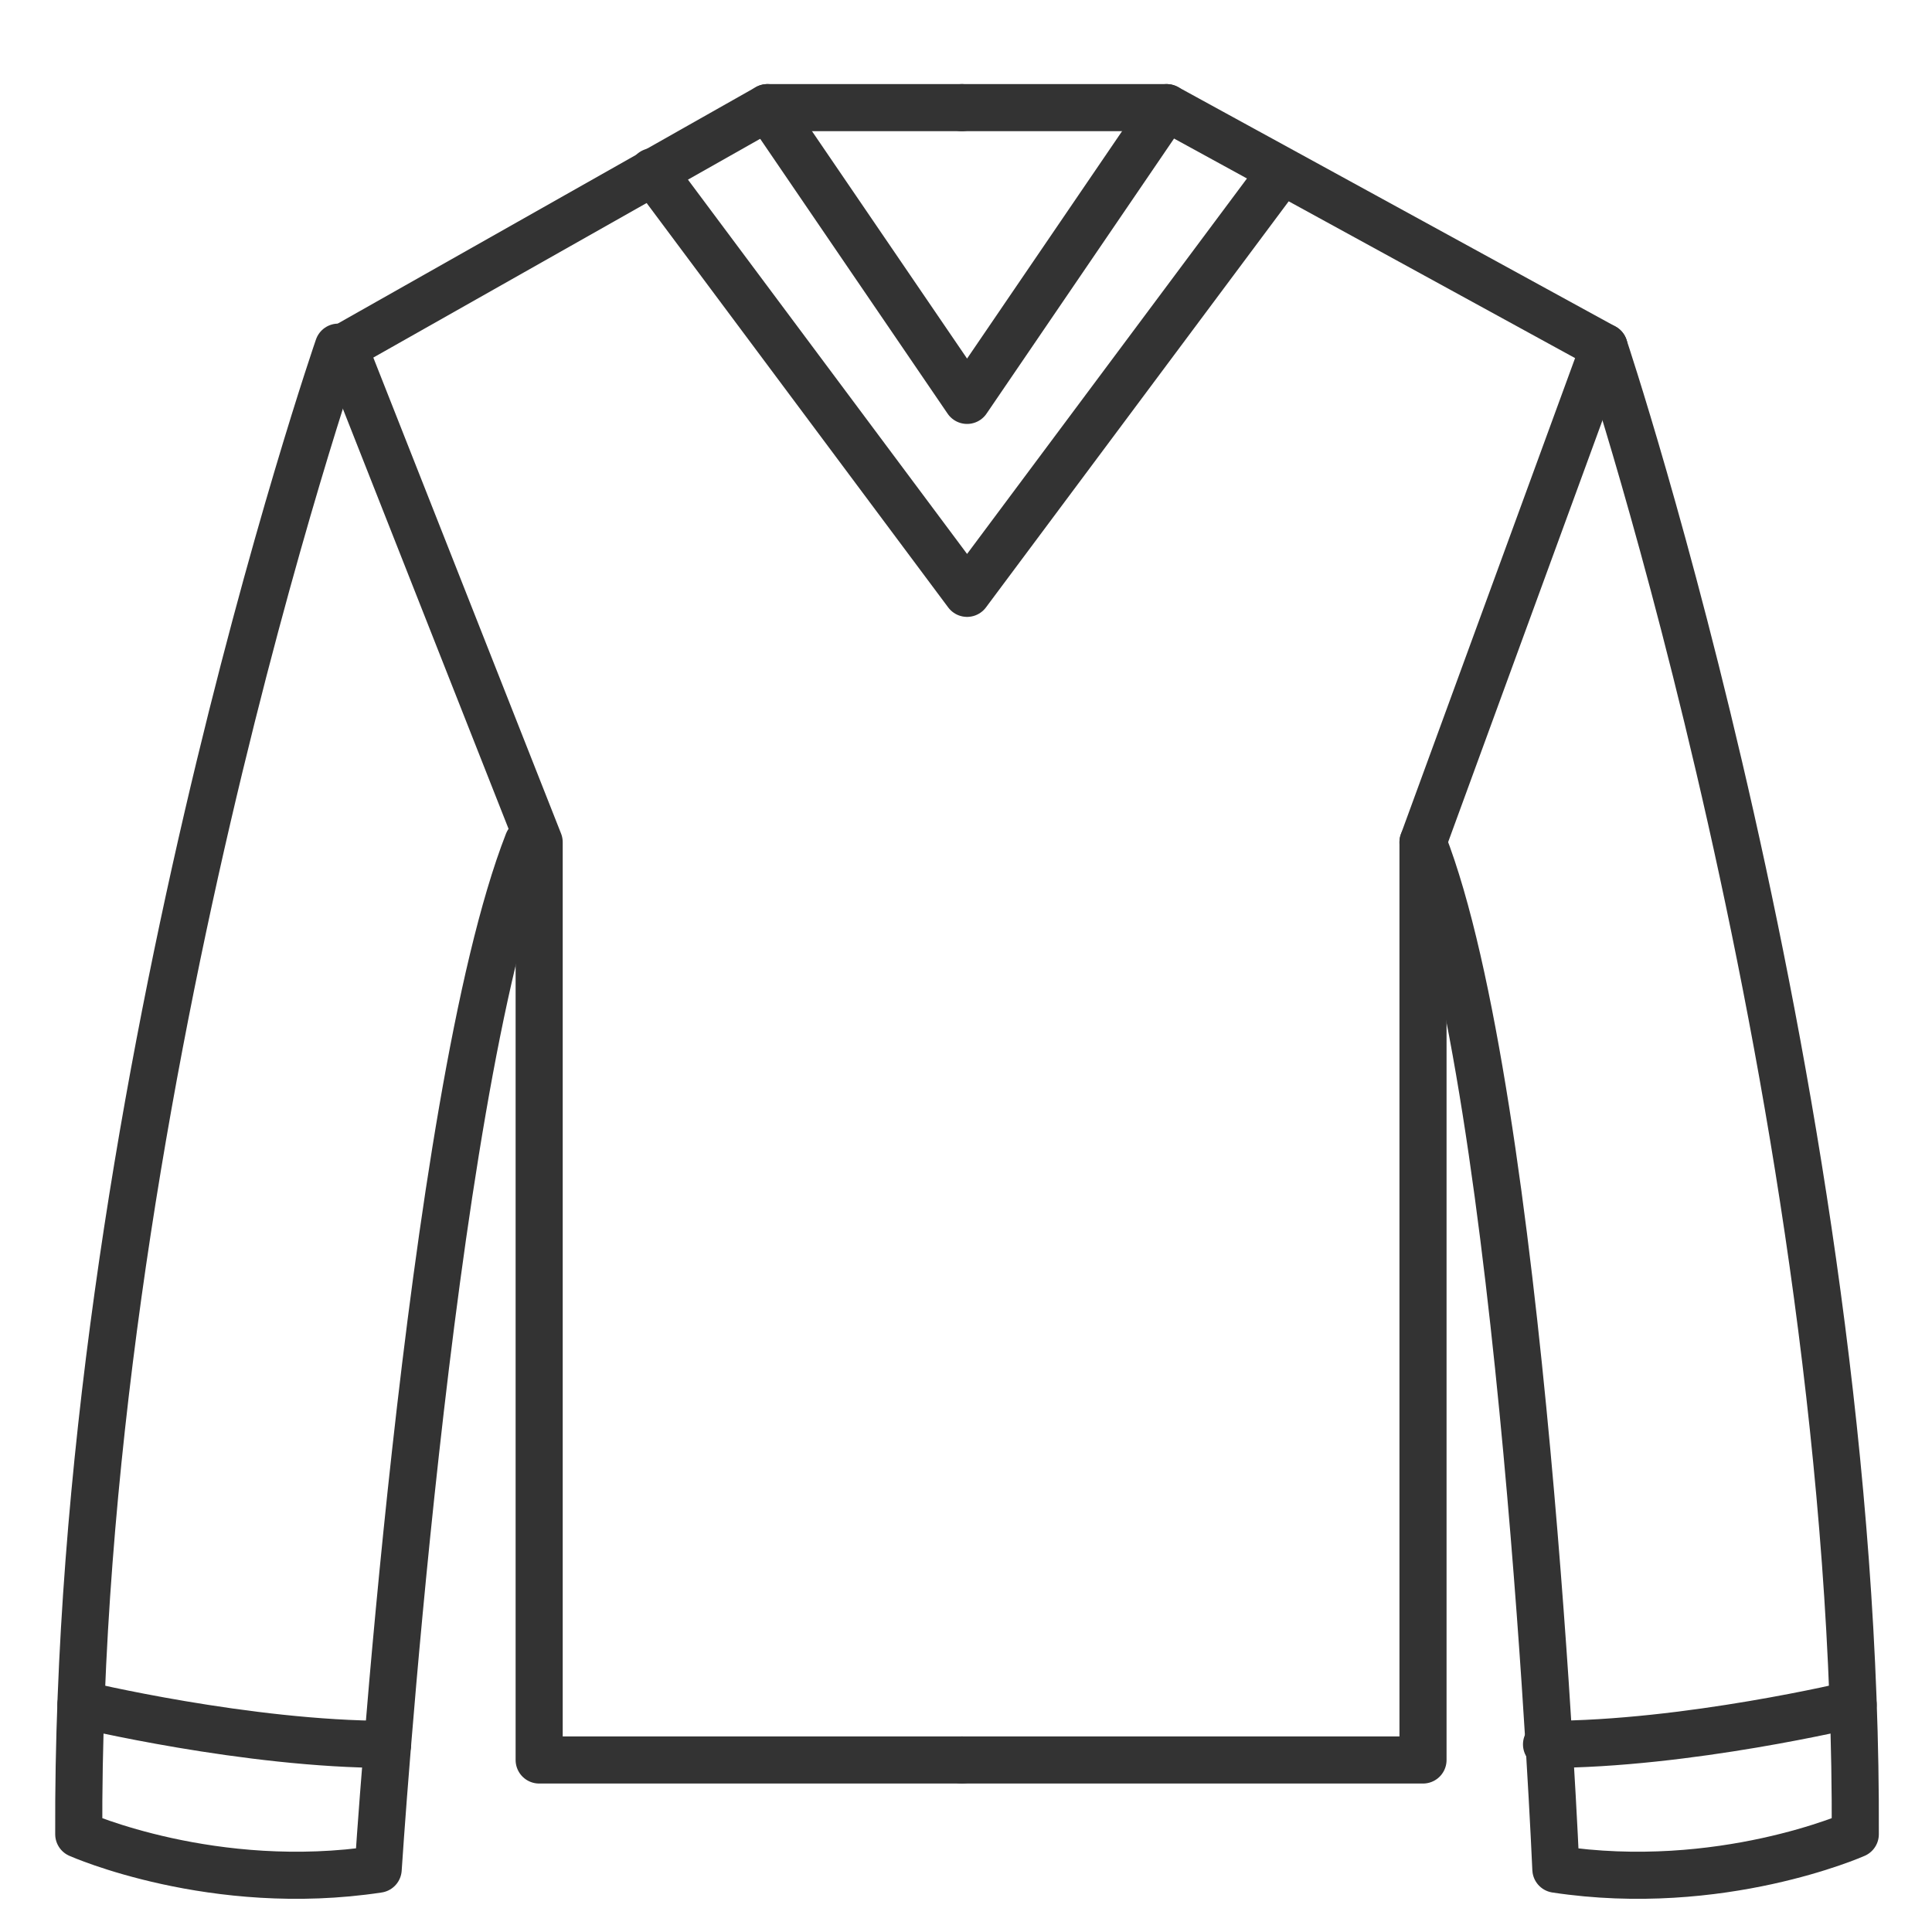 <?xml version="1.0" encoding="UTF-8" standalone="no"?>
<!DOCTYPE svg PUBLIC "-//W3C//DTD SVG 1.1//EN" "http://www.w3.org/Graphics/SVG/1.1/DTD/svg11.dtd">
<svg width="100%" height="100%" viewBox="0 0 512 512" version="1.1" xmlns="http://www.w3.org/2000/svg" xmlns:xlink="http://www.w3.org/1999/xlink" xml:space="preserve" xmlns:serif="http://www.serif.com/" style="fill-rule:evenodd;clip-rule:evenodd;stroke-linecap:round;stroke-linejoin:round;stroke-miterlimit:2;">
    <g id="knitwear" transform="matrix(0.632,0,0,0.632,94.115,100.753)">
        <g transform="matrix(4.167,0,0,4.167,-6889.1,-3739.85)">
            <path d="M1714.31,870.066L1694.74,870.066L1652.12,894.169L1671.77,943.987L1671.77,1036.34L1714.31,1036.34" style="fill:none;stroke:rgb(51,51,51);stroke-width:4.74px;"/>
        </g>
        <g transform="matrix(4.167,0,0,4.167,-6889.1,-3739.85)">
            <path d="M1651.55,894.169C1651.55,894.169 1625.13,970.662 1625.44,1043.81C1625.44,1043.81 1639,1049.84 1655.57,1047.33C1655.57,1047.33 1660.59,969.701 1670.64,943.987" style="fill:none;stroke:rgb(51,51,51);stroke-width:4.74px;"/>
        </g>
        <g transform="matrix(4.167,0,0,4.167,-6889.1,-3739.85)">
            <path d="M1714.31,870.066L1734.91,870.066L1778.94,894.169L1760.71,943.987L1760.71,1036.34L1714.31,1036.34" style="fill:none;stroke:rgb(51,51,51);stroke-width:4.74px;"/>
        </g>
        <g transform="matrix(4.167,0,0,4.167,-6889.1,-3739.85)">
            <path d="M1778.94,894.169C1778.94,894.169 1804.52,970.662 1804.21,1043.81C1804.21,1043.81 1790.65,1049.84 1774.08,1047.33C1774.08,1047.33 1770.75,969.701 1760.71,943.987" style="fill:none;stroke:rgb(51,51,51);stroke-width:4.74px;"/>
        </g>
        <g transform="matrix(4.167,0,0,4.167,-6889.1,-3739.85)">
            <path d="M1694.74,870.066L1714.83,899.525L1734.91,870.066" style="fill:none;stroke:rgb(51,51,51);stroke-width:4.74px;"/>
        </g>
        <g transform="matrix(4.167,0,0,4.167,-6889.1,-3739.85)">
            <path d="M1683.19,876.512L1714.83,918.942L1746.46,876.512" style="fill:none;stroke:rgb(51,51,51);stroke-width:4.74px;"/>
        </g>
        <g transform="matrix(4.167,0,0,4.167,-6889.1,-3739.85)">
            <path d="M1625.66,1030.75C1625.66,1030.75 1642.39,1034.77 1656.52,1034.77" style="fill:none;stroke:rgb(51,51,51);stroke-width:4.74px;"/>
        </g>
        <g transform="matrix(4.167,0,0,4.167,-6889.1,-3739.85)">
            <path d="M1803.99,1030.75C1803.99,1030.75 1787.26,1034.77 1773.14,1034.77" style="fill:none;stroke:rgb(51,51,51);stroke-width:4.74px;"/>
        </g>
    </g>
</svg>
